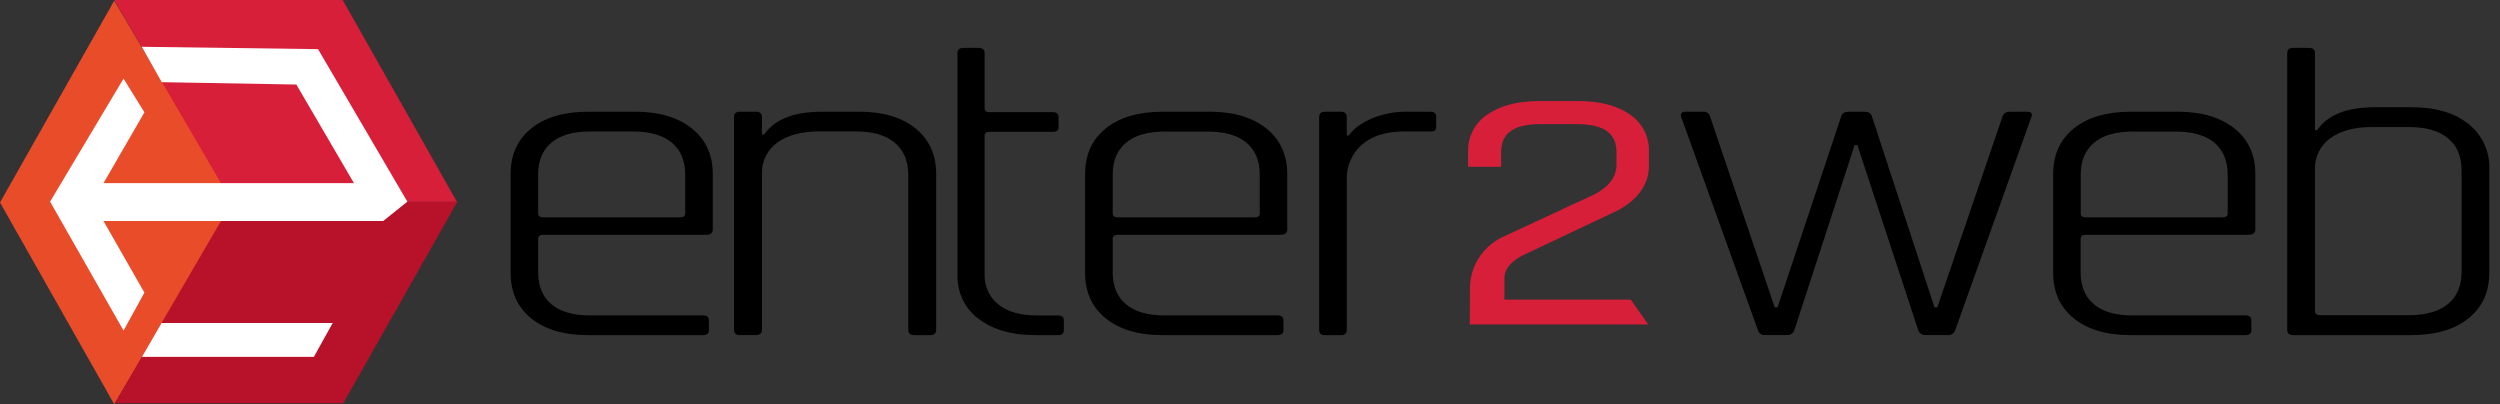 <svg width="235" height="38" viewBox="0 0 235 38" fill="none" xmlns="http://www.w3.org/2000/svg">
<rect x="0" y="0" width="235" height="38" fill="#333333" stroke="none"/>
<path d="M-8.16857e-07 19.034L10.737 0.067L21.971 19.034L10.737 38L-8.16857e-07 19.034Z" fill="#E94C29"/>
<path d="M21.839 18.942L43 18.942L32.263 37.908L10.789 37.908L21.839 18.942Z" fill="#B7122A"/>
<path d="M21.788 18.966L42.948 18.966L32.211 9.53822e-07L10.737 0L21.788 18.966Z" fill="#D71F3A"/>
<path d="M29.896 4.619L13.321 4.398L15.204 7.725L27.856 7.946L33.27 17.212H9.73L13.575 10.559L11.613 7.391L4.708 18.955L11.613 31.073L13.575 27.509L9.73 20.776H36.016L38.292 18.955L29.896 4.619Z" fill="white"/>
<path d="M15.187 30.359L13.34 33.545H29.504L31.274 30.359H15.187Z" fill="white"/>
<path d="M66.068 31.5H55.247C53.003 31.5 51.234 30.976 49.939 29.928C48.644 28.88 47.998 27.455 48 25.654V16.352C48 14.541 48.646 13.114 49.939 12.072C51.232 11.03 53.001 10.506 55.247 10.5H59.7C61.944 10.5 63.721 11.024 65.033 12.072C66.344 13.12 67 14.547 67 16.352V21.579C67 21.893 66.792 22.072 66.379 22.072H51.055C50.744 22.072 50.589 22.198 50.589 22.443V25.613C50.589 26.902 51.003 27.897 51.832 28.598C52.66 29.298 53.869 29.648 55.458 29.648H66.068C66.447 29.648 66.636 29.799 66.636 30.101V31.044C66.636 31.348 66.447 31.5 66.068 31.5ZM51.055 20.428H63.945C64.256 20.428 64.411 20.305 64.411 20.057V16.406C64.411 15.116 63.997 14.122 63.168 13.421C62.34 12.721 61.132 12.367 59.545 12.358H55.455C53.868 12.358 52.659 12.709 51.829 13.409C50.998 14.109 50.584 15.104 50.586 16.393V20.057C50.589 20.305 50.744 20.428 51.055 20.428Z" fill="black"/>
<path d="M71.047 31.494H69.526C69.176 31.494 69 31.33 69 31V10.994C69 10.679 69.176 10.5 69.526 10.5H71.047C71.431 10.5 71.623 10.667 71.623 10.994V12.642H71.834C72.813 11.214 74.632 10.5 77.292 10.5H80.757C82.995 10.5 84.761 11.024 86.057 12.072C87.352 13.12 88 14.547 88 16.352V31.006C88 31.321 87.824 31.5 87.474 31.5H85.953C85.569 31.5 85.377 31.337 85.377 31.006V16.428C85.377 15.138 84.957 14.137 84.117 13.425C83.277 12.712 82.052 12.354 80.442 12.352H77.031C75.351 12.352 74.031 12.702 73.069 13.402C72.595 13.741 72.214 14.192 71.962 14.716C71.709 15.24 71.593 15.819 71.623 16.399V31C71.623 31.33 71.431 31.494 71.047 31.494Z" fill="black"/>
<path d="M90.003 10.171V4.993C90.003 4.663 90.186 4.5 90.552 4.5H92.004C92.37 4.5 92.553 4.663 92.553 4.993V10.171C92.553 10.419 92.703 10.541 93.003 10.541H98.95C99.319 10.541 99.502 10.692 99.502 10.993V11.979C99.502 12.256 99.319 12.391 98.95 12.391H93.003C92.703 12.391 92.553 12.516 92.553 12.761V25.707C92.527 26.267 92.631 26.826 92.858 27.335C93.084 27.844 93.425 28.287 93.852 28.627C94.719 29.311 95.935 29.654 97.501 29.654H99.451C99.817 29.654 100 29.805 100 30.106V31.048C100 31.349 99.817 31.5 99.451 31.5H97.303C95.103 31.5 93.336 30.993 92.004 29.98C91.362 29.512 90.843 28.884 90.493 28.151C90.144 27.419 89.975 26.607 90.003 25.788V12.761" fill="black"/>
<path d="M120.074 31.5H109.255C107.01 31.5 105.239 30.976 103.942 29.928C102.645 28.88 101.998 27.452 102 25.645V16.352C102 14.541 102.647 13.114 103.942 12.072C105.237 11.03 107.006 10.506 109.249 10.5H113.698C115.942 10.5 117.719 11.024 119.03 12.072C120.341 13.12 120.998 14.547 121 16.352V21.579C121 21.893 120.792 22.072 120.379 22.072H105.061C104.75 22.072 104.594 22.198 104.594 22.443V25.613C104.594 26.902 105.009 27.897 105.837 28.598C106.666 29.298 107.873 29.648 109.46 29.648H120.074C120.453 29.648 120.643 29.799 120.643 30.101V31.044C120.643 31.348 120.453 31.5 120.074 31.5ZM105.061 20.428H117.952C118.263 20.428 118.418 20.305 118.418 20.057V16.406C118.418 15.116 118.004 14.122 117.175 13.421C116.347 12.721 115.138 12.371 113.549 12.371H109.46C107.873 12.371 106.666 12.721 105.837 13.421C105.009 14.122 104.594 15.116 104.594 16.406V20.057C104.594 20.305 104.75 20.428 105.061 20.428Z" fill="black"/>
<path d="M126.031 31.5H124.52C124.174 31.5 124 31.337 124 31.006V10.998C124 10.683 124.174 10.504 124.52 10.504H126.024C126.404 10.504 126.594 10.671 126.594 10.998V12.727H126.803C127.183 12.153 127.858 11.638 128.827 11.183C129.957 10.698 131.178 10.466 132.406 10.504H134.43C134.81 10.504 135 10.655 135 10.957V11.944C135 12.259 134.81 12.385 134.43 12.356H131.995C130.3 12.356 128.978 12.768 128.027 13.592C127.555 14.003 127.18 14.516 126.933 15.093C126.685 15.671 126.571 16.297 126.597 16.926V31.006C126.601 31.337 126.411 31.5 126.031 31.5Z" fill="black"/>
<path d="M167.958 31.496H165.903C165.752 31.508 165.601 31.465 165.479 31.375C165.356 31.284 165.269 31.152 165.233 31.002L158.034 10.999C157.929 10.685 158.065 10.506 158.445 10.506H160.09C160.243 10.484 160.397 10.524 160.522 10.616C160.647 10.708 160.732 10.845 160.76 10.999L166.829 28.902H167.085L173.052 10.999C173.12 10.685 173.36 10.506 173.771 10.506H175.262C175.672 10.506 175.913 10.672 175.981 10.999L181.846 28.902H182.102L188.22 10.999C188.258 10.85 188.345 10.719 188.467 10.629C188.59 10.539 188.74 10.495 188.89 10.506H190.536C190.949 10.506 191.085 10.672 190.949 10.999L183.8 31.002C183.755 31.158 183.659 31.292 183.527 31.383C183.395 31.473 183.236 31.513 183.078 31.496H181.022C180.864 31.513 180.705 31.473 180.574 31.383C180.442 31.293 180.346 31.158 180.303 31.002L174.592 13.634H174.336L168.678 31.002C168.634 31.158 168.538 31.293 168.407 31.383C168.275 31.473 168.116 31.513 167.958 31.496Z" fill="black"/>
<path d="M211.068 31.5H200.249C198.006 31.5 196.237 30.976 194.942 29.928C193.647 28.88 193 27.455 193 25.654V16.352C193 14.541 193.647 13.114 194.942 12.072C196.237 11.03 198.006 10.506 200.249 10.5H204.701C206.943 10.5 208.72 11.024 210.033 12.072C211.346 13.12 212.002 14.547 212 16.352V21.579C212 21.893 211.792 22.072 211.379 22.072H196.045C195.734 22.072 195.579 22.198 195.579 22.443V25.613C195.579 26.902 195.993 27.897 196.822 28.598C197.65 29.298 198.858 29.648 200.445 29.648H211.059C211.438 29.648 211.627 29.799 211.627 30.101V31.044C211.633 31.348 211.447 31.5 211.068 31.5ZM196.045 20.428H208.936C209.247 20.428 209.402 20.305 209.402 20.057V16.406C209.402 15.116 208.988 14.122 208.16 13.421C207.331 12.721 206.123 12.371 204.537 12.371H200.454C198.865 12.371 197.658 12.721 196.831 13.421C196.005 14.122 195.59 15.116 195.588 16.406V20.057C195.588 20.305 195.734 20.428 196.045 20.428Z" fill="black"/>
<path d="M215 30.995V4.996C215 4.68 215.172 4.5 215.52 4.5H217.036C217.418 4.5 217.609 4.667 217.609 4.996V12.23H217.819C218.79 10.796 220.599 10.079 223.245 10.079H226.691C228.953 10.079 230.736 10.606 232.041 11.658C232.678 12.161 233.187 12.809 233.527 13.549C233.867 14.289 234.027 15.1 233.996 15.915V25.621C233.996 27.439 233.345 28.873 232.041 29.921C230.738 30.97 228.955 31.496 226.691 31.5H215.52C215.175 31.491 215 31.326 215 30.995ZM218.133 29.631H226.431C228.029 29.631 229.254 29.279 230.109 28.576C230.963 27.873 231.389 26.86 231.387 25.539V15.99C231.387 14.696 230.961 13.697 230.109 12.994C229.257 12.291 228.031 11.94 226.431 11.942H222.985C221.314 11.942 220.001 12.293 219.044 12.994C218.575 13.332 218.198 13.784 217.948 14.308C217.697 14.831 217.581 15.41 217.609 15.99V29.252C217.609 29.508 217.782 29.631 218.133 29.631Z" fill="black"/>
<path d="M138.183 26.905C138.214 25.965 138.499 25.049 139.007 24.251C139.516 23.452 140.231 22.799 141.081 22.357L149.893 18.264C151.278 17.518 151.95 16.613 151.95 15.491V14.269C151.95 11.936 149.762 11.667 148.114 11.667H144.895C143.266 11.667 141.103 11.936 141.103 14.269V15.678H138.002V14.241C137.982 13.547 138.143 12.859 138.472 12.243C138.8 11.627 139.284 11.104 139.877 10.723C141.075 9.907 142.691 9.5 144.716 9.5H148.336C150.349 9.5 151.972 9.91 153.154 10.723C153.741 11.108 154.218 11.633 154.541 12.249C154.863 12.864 155.021 13.55 154.998 14.241V15.556C154.998 17.331 153.979 18.774 151.969 19.835H151.95L143.069 24.035C141.956 24.646 141.415 25.322 141.415 26.15V28.162H153.294L154.932 30.5H138.158L138.183 26.905Z" fill="#D71F3A"/>
</svg>
